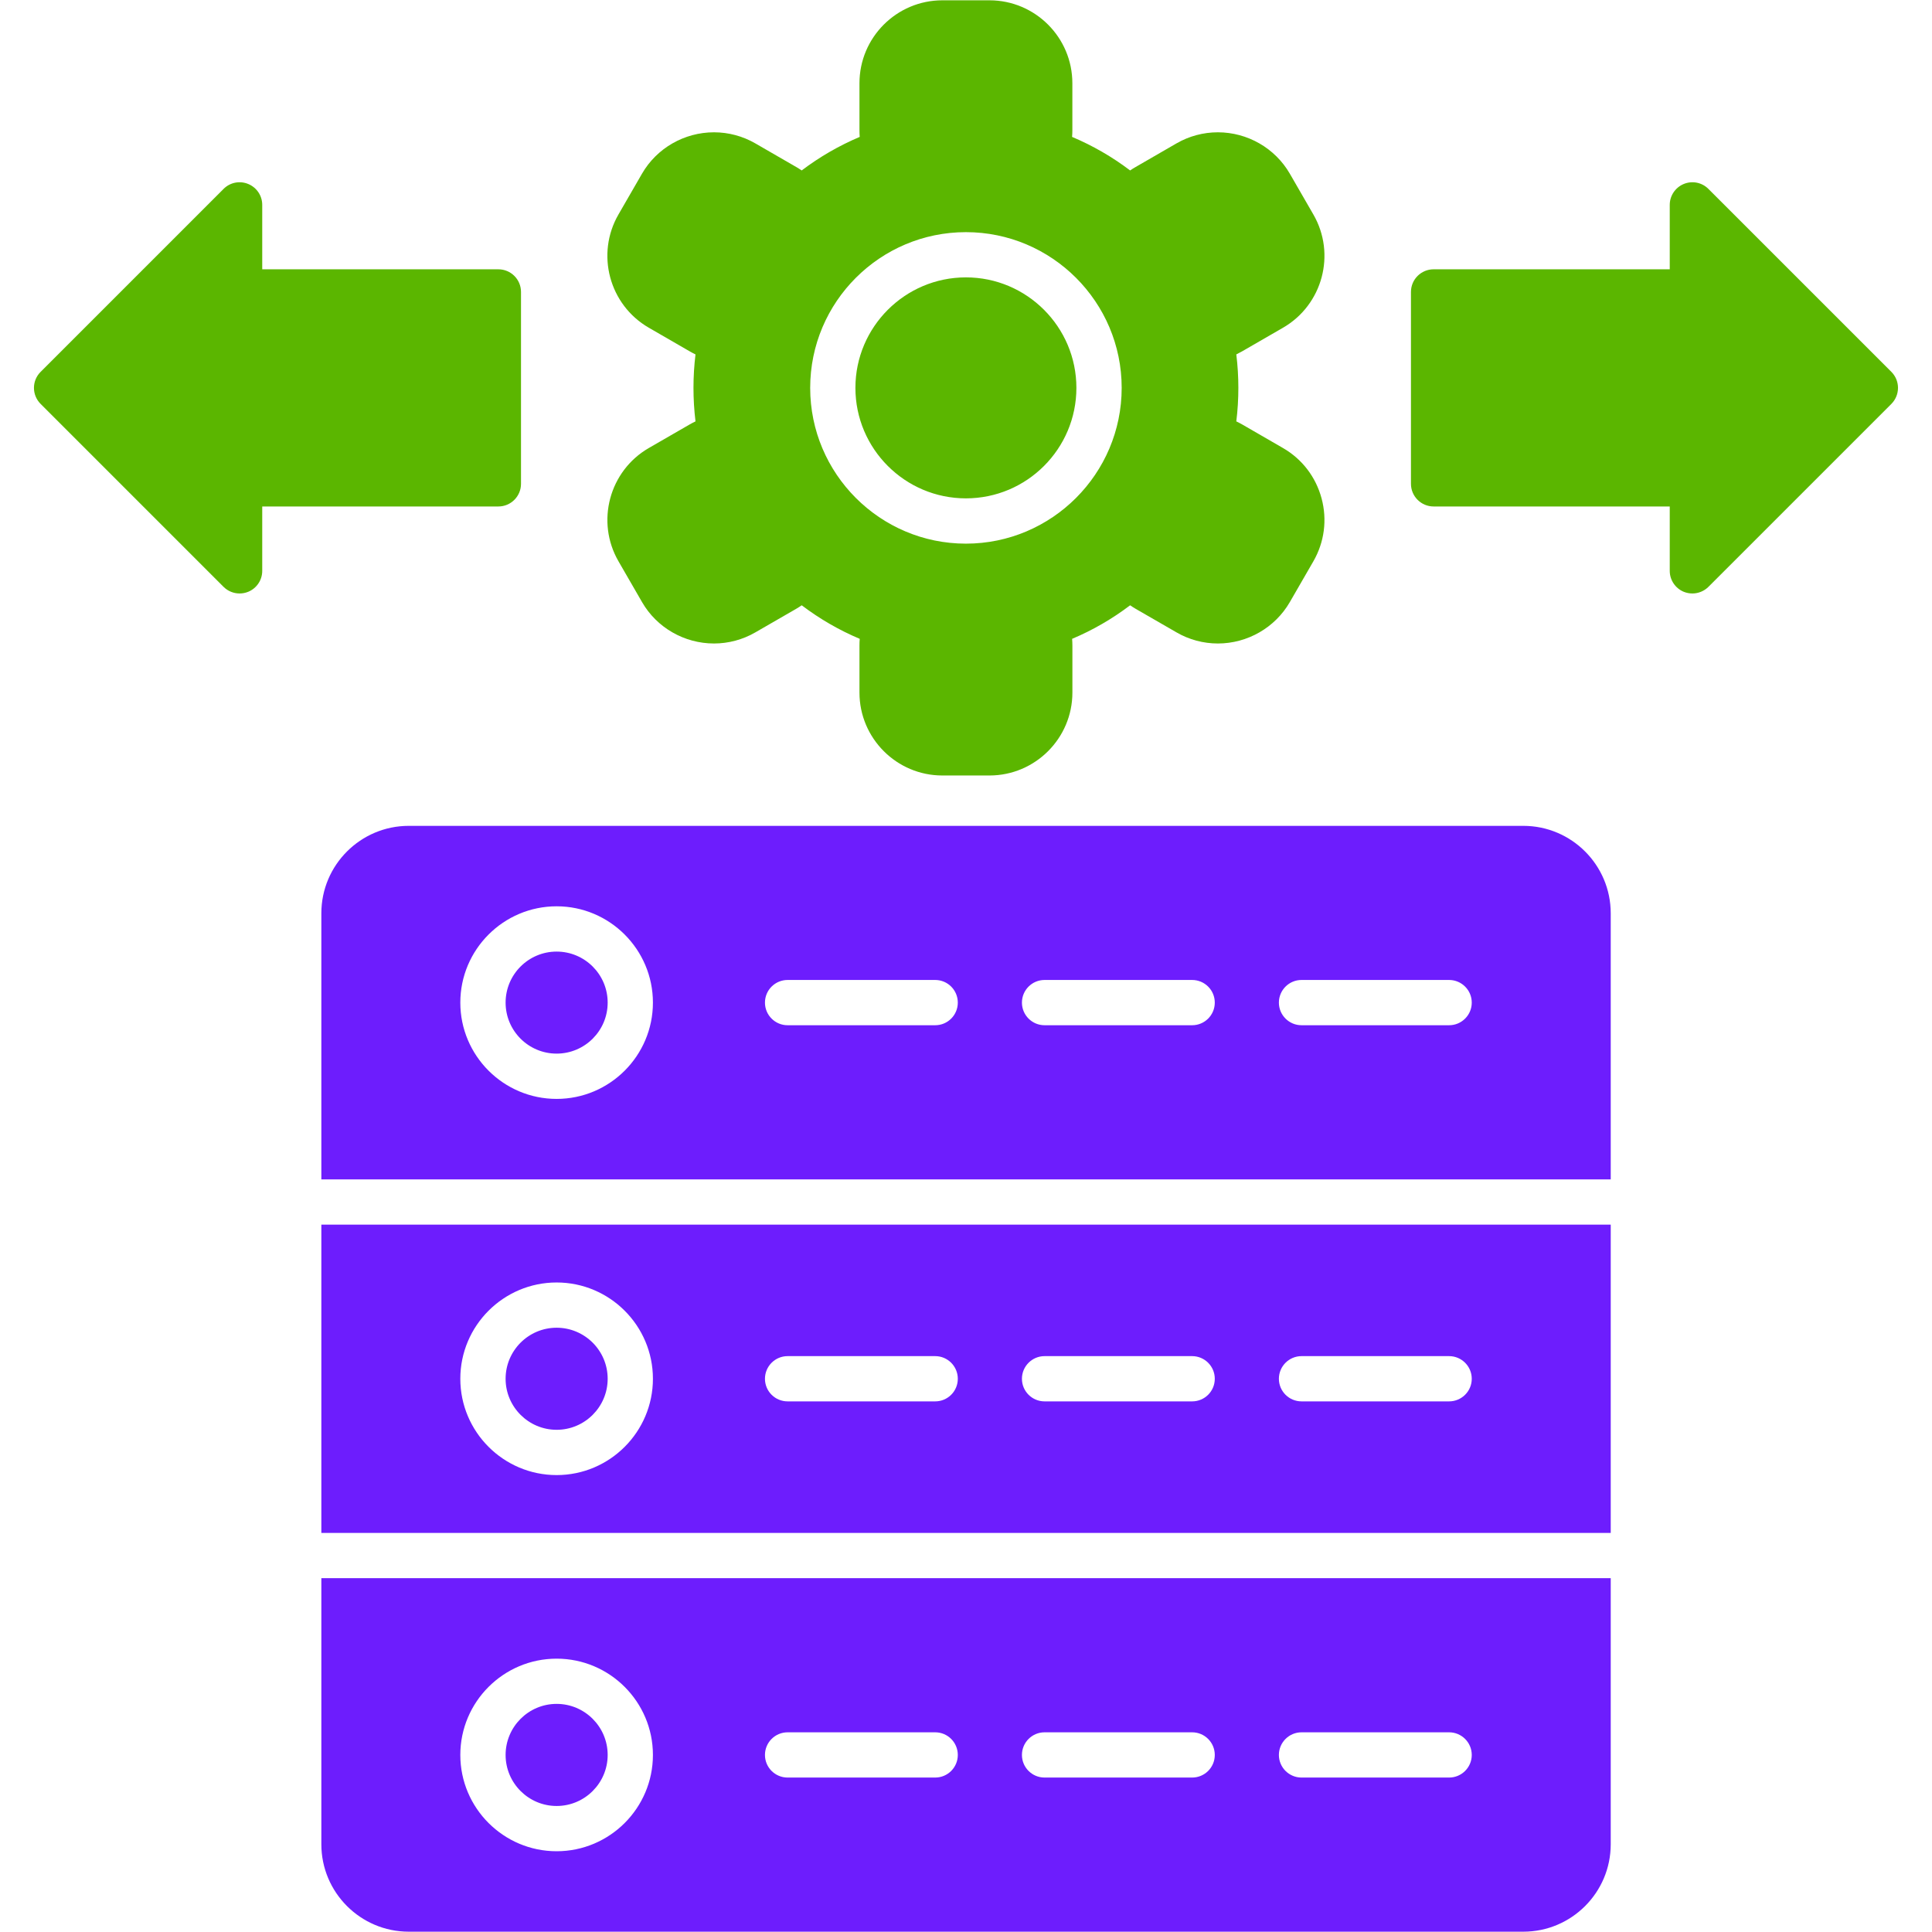 <svg width="100" height="100" viewBox="0 0 100 100" fill="none" xmlns="http://www.w3.org/2000/svg">
<path fill-rule="evenodd" clip-rule="evenodd" d="M78.846 99.984H21.158C18.662 99.984 16.633 97.955 16.633 95.459V81.686H83.371V95.459C83.371 97.955 81.342 99.984 78.846 99.984ZM48.406 92.006H40.766C40.119 92.006 39.594 91.482 39.594 90.836C39.594 90.189 40.119 89.664 40.766 89.664H48.406C49.053 89.664 49.576 90.189 49.576 90.836C49.576 91.482 49.053 92.006 48.406 92.006ZM28.811 95.82C26.062 95.82 23.826 93.584 23.826 90.836C23.826 88.088 26.062 85.852 28.811 85.852C31.559 85.852 33.795 88.088 33.795 90.836C33.795 93.584 31.559 95.82 28.811 95.82ZM28.811 88.193C27.354 88.193 26.17 89.379 26.17 90.836C26.17 92.291 27.354 93.477 28.811 93.477C30.268 93.477 31.453 92.291 31.453 90.836C31.453 89.379 30.268 88.193 28.811 88.193ZM75.006 92.006H67.367C66.721 92.006 66.195 91.482 66.195 90.836C66.195 90.189 66.721 89.664 67.367 89.664H75.006C75.652 89.664 76.178 90.189 76.178 90.836C76.178 91.482 75.652 92.006 75.006 92.006ZM61.705 92.006H54.066C53.42 92.006 52.895 91.482 52.895 90.836C52.895 90.189 53.42 89.664 54.066 89.664H61.705C62.352 89.664 62.877 90.189 62.877 90.836C62.877 91.482 62.353 92.006 61.705 92.006ZM48.406 72.535H40.766C40.119 72.535 39.594 72.012 39.594 71.365C39.594 70.719 40.119 70.193 40.766 70.193H48.406C49.053 70.193 49.576 70.719 49.576 71.365C49.576 72.012 49.053 72.535 48.406 72.535ZM28.811 76.35C26.062 76.35 23.826 74.113 23.826 71.365C23.826 68.617 26.062 66.381 28.811 66.381C31.559 66.381 33.795 68.617 33.795 71.365C33.795 74.113 31.559 76.35 28.811 76.35ZM28.811 68.723C27.354 68.723 26.17 69.908 26.17 71.365C26.17 72.82 27.354 74.006 28.811 74.006C30.268 74.006 31.453 72.82 31.453 71.365C31.453 69.908 30.268 68.723 28.811 68.723ZM75.006 72.535H67.367C66.721 72.535 66.195 72.012 66.195 71.365C66.195 70.719 66.721 70.193 67.367 70.193H75.006C75.652 70.193 76.178 70.719 76.178 71.365C76.178 72.012 75.652 72.535 75.006 72.535ZM61.705 72.535H54.066C53.42 72.535 52.895 72.012 52.895 71.365C52.895 70.719 53.42 70.193 54.066 70.193H61.705C62.352 70.193 62.877 70.719 62.877 71.365C62.877 72.012 62.353 72.535 61.705 72.535ZM48.406 53.066H40.766C40.119 53.066 39.594 52.541 39.594 51.895C39.594 51.248 40.119 50.723 40.766 50.723H48.406C49.053 50.723 49.576 51.248 49.576 51.895C49.576 52.541 49.053 53.066 48.406 53.066ZM28.811 56.879C26.062 56.879 23.826 54.643 23.826 51.895C23.826 49.147 26.062 46.91 28.811 46.91C31.559 46.91 33.795 49.147 33.795 51.895C33.795 54.643 31.559 56.879 28.811 56.879ZM28.811 49.254C27.354 49.254 26.17 50.438 26.17 51.895C26.17 53.352 27.354 54.535 28.811 54.535C30.268 54.535 31.453 53.352 31.453 51.895C31.453 50.438 30.268 49.254 28.811 49.254ZM75.006 53.066H67.367C66.721 53.066 66.195 52.541 66.195 51.895C66.195 51.248 66.721 50.723 67.367 50.723H75.006C75.652 50.723 76.178 51.248 76.178 51.895C76.178 52.541 75.652 53.066 75.006 53.066ZM61.705 53.066H54.066C53.42 53.066 52.895 52.541 52.895 51.895C52.895 51.248 53.42 50.723 54.066 50.723H61.705C62.352 50.723 62.877 51.248 62.877 51.895C62.877 52.541 62.353 53.066 61.705 53.066ZM16.633 79.344V63.387H83.371V79.344H16.633ZM16.633 61.045V47.272C16.633 44.775 18.662 42.746 21.158 42.746H78.846C81.342 42.746 83.371 44.775 83.371 47.272V61.045H16.633Z" fill="#6D1DFD"/>
<path fill-rule="evenodd" clip-rule="evenodd" d="M87.598 30.718C87.447 30.718 87.295 30.689 87.15 30.631C86.713 30.449 86.426 30.021 86.426 29.549V26.215H74.203C73.557 26.215 73.031 25.689 73.031 25.043V15.111C73.031 14.463 73.557 13.939 74.203 13.939H86.426V10.605C86.426 10.131 86.713 9.705 87.15 9.523C87.588 9.342 88.092 9.441 88.426 9.777L97.898 19.248C98.117 19.468 98.24 19.765 98.24 20.076C98.24 20.386 98.117 20.685 97.898 20.906L88.426 30.377C88.201 30.599 87.902 30.718 87.598 30.718Z" fill="#5BB600"/>
<path fill-rule="evenodd" clip-rule="evenodd" d="M12.401 30.718C12.096 30.718 11.797 30.599 11.573 30.377L2.102 20.906C1.643 20.447 1.643 19.705 2.102 19.248L11.573 9.777C11.907 9.441 12.411 9.342 12.848 9.523C13.288 9.705 13.573 10.131 13.573 10.605V13.939H25.795C26.442 13.939 26.967 14.463 26.967 15.111V25.043C26.967 25.689 26.442 26.215 25.795 26.215H13.573V29.549C13.573 30.021 13.288 30.449 12.848 30.631C12.704 30.689 12.551 30.718 12.401 30.718Z" fill="#5BB600"/>
<path fill-rule="evenodd" clip-rule="evenodd" d="M51.214 40.139H48.776C46.411 40.139 44.486 38.213 44.486 35.848V33.41C44.486 33.295 44.489 33.182 44.499 33.066C43.429 32.615 42.425 32.033 41.497 31.33C41.401 31.396 41.304 31.457 41.204 31.516L39.093 32.734C38.444 33.109 37.706 33.307 36.956 33.307C35.421 33.307 33.993 32.486 33.232 31.164L32.013 29.053C30.829 27.004 31.534 24.373 33.583 23.189L35.694 21.971C35.794 21.914 35.896 21.859 35.999 21.811C35.929 21.236 35.894 20.656 35.894 20.076C35.894 19.498 35.929 18.918 35.999 18.344C35.896 18.295 35.794 18.24 35.693 18.182L33.583 16.963C31.532 15.779 30.829 13.15 32.011 11.102L33.23 8.99C33.993 7.668 35.421 6.848 36.956 6.848C37.704 6.848 38.444 7.045 39.093 7.42L41.204 8.639C41.304 8.697 41.401 8.758 41.495 8.822C42.425 8.119 43.429 7.539 44.499 7.086C44.489 6.973 44.486 6.859 44.486 6.744V4.307C44.486 1.939 46.411 0.016 48.776 0.016H51.214C53.581 0.016 55.505 1.939 55.505 4.307V6.744C55.505 6.859 55.501 6.973 55.491 7.086C56.562 7.539 57.568 8.119 58.495 8.822C58.589 8.758 58.687 8.695 58.788 8.639L60.898 7.42C61.548 7.045 62.286 6.848 63.036 6.848C64.57 6.848 65.997 7.668 66.761 8.99L67.98 11.102C69.163 13.15 68.458 15.779 66.409 16.963L64.298 18.182C64.196 18.24 64.095 18.293 63.991 18.344C64.062 18.918 64.097 19.498 64.097 20.076C64.097 20.656 64.062 21.236 63.991 21.811C64.095 21.859 64.196 21.914 64.298 21.971L66.409 23.191C67.398 23.762 68.107 24.688 68.405 25.797C68.702 26.906 68.55 28.062 67.98 29.053L66.761 31.164C65.997 32.486 64.57 33.307 63.036 33.307C62.286 33.307 61.548 33.109 60.9 32.734L58.788 31.516C58.687 31.457 58.589 31.396 58.495 31.33C57.568 32.033 56.564 32.615 55.493 33.066C55.501 33.18 55.507 33.295 55.507 33.41V35.848C55.507 38.213 53.581 40.139 51.214 40.139ZM49.995 28.139C45.55 28.139 41.935 24.521 41.935 20.076C41.935 15.631 45.55 12.016 49.995 12.016C54.441 12.016 58.058 15.631 58.058 20.076C58.058 24.521 54.441 28.139 49.995 28.139ZM49.995 14.357C46.843 14.357 44.276 16.924 44.276 20.076C44.276 23.23 46.843 25.795 49.995 25.795C53.15 25.795 55.714 23.23 55.714 20.076C55.714 16.924 53.15 14.357 49.995 14.357Z" fill="#5BB600"/>
</svg>

